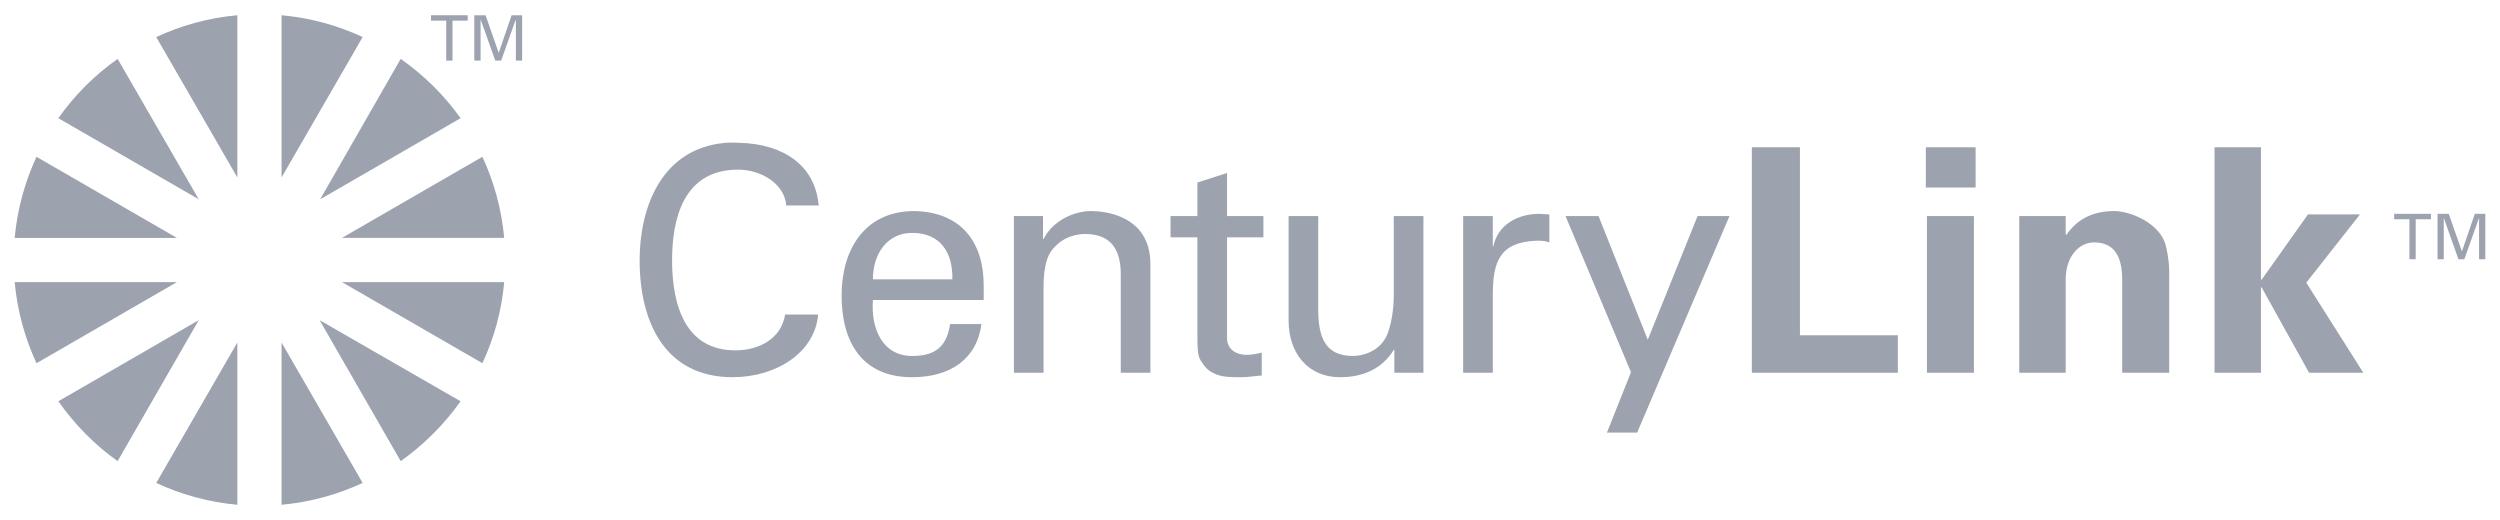 <?xml version="1.0" encoding="UTF-8" standalone="no"?>
<!DOCTYPE svg PUBLIC "-//W3C//DTD SVG 1.1//EN" "http://www.w3.org/Graphics/SVG/1.1/DTD/svg11.dtd">
<!-- Created with Inkscape (http://www.inkscape.org/) by Marsupilami -->
<svg
   xmlns:svg="http://www.w3.org/2000/svg"
   xmlns="http://www.w3.org/2000/svg"
   version="1.1"
   width="1024"
   height="213"
   viewBox="-0.82 -0.82 139.641 28.984"
   fill="#9ca3af"
   id="svg3664">
  <defs
     id="defs3666" />
  <polygon
     points="133.91,13.056 133.91,12.752 135.964,12.752 135.964,13.056 135.112,13.056 135.112,15.289 134.762,15.289 134.762,13.056 "
     transform="translate(-1,-1.66)"/>
  <polygon
     points="138.642,13.003 137.829,15.289 137.5,15.289 136.688,13.003 136.68,13.003 136.68,15.289 136.332,15.289 136.332,12.752 136.958,12.752 137.689,14.84 137.698,14.84 138.415,12.752 139,12.752 139,15.289 138.651,15.289 138.651,13.003 "
     transform="translate(-1,-1.66)"/>
  <path
     d="m 97.031,7.375 0,12.594 8.156,0 0,-2.094 -5.469,0 0,-10.5 -2.688,0 z m 9.719,0 0,2.25 2.781,0 0,-2.25 -2.781,0 z m 16.125,0 0,12.594 2.594,0 0,-4.75 0.031,-0.031 2.656,4.781 3.031,0 L 128,14.938 l 3,-3.812 -2.906,0 -2.594,3.656 -0.031,-0.031 0,-7.375 -2.594,0 z m -5.594,3.562 c -1.327,0 -2.143,0.541 -2.688,1.344 l -0.031,-0.062 0,-1 -2.594,0 0,8.75 2.594,0 0,-5.281 c 0.035,-1.272 0.775,-2 1.594,-2 1.291,0 1.546,1.057 1.562,2 l 0,5.281 2.625,0 0,-5.688 c 0,-0.296 -0.049,-0.865 -0.188,-1.406 -0.315,-1.274 -2.004,-1.938 -2.875,-1.938 z m -10.469,0.281 0,8.75 2.625,0 0,-8.75 -2.625,0 z"
     id="polygon3581"/>
  <path
     d="m 39.719,7.125 c -3.628,0.306 -4.812,3.666 -4.812,6.562 0,3.525 1.47,6.531 5.188,6.531 2.459,0 4.609,-1.388 4.781,-3.5 l -1.844,0 c -0.208,1.343 -1.44,2 -2.781,2 -2.741,0 -3.531,-2.43 -3.531,-5.031 0,-2.218 0.579,-5.062 3.688,-5.062 1.291,0 2.6,0.794 2.688,2 l 1.812,0 C 44.718,8.375 42.926,7.194 40.5,7.125 c -0.264,-0.008 -0.539,-0.02 -0.781,0 z m 28,1.688 -1.656,0.531 0,1.875 -1.5,0 0,1.188 1.5,0 0,5.531 c 0,1.172 0.077,1.207 0.375,1.625 0.277,0.387 0.738,0.54 1,0.594 0.4,0.068 0.691,0.062 1.094,0.062 0.381,0 0.743,-0.074 1.125,-0.094 l 0,-1.281 c -0.26,0.069 -0.583,0.125 -0.844,0.125 -0.594,0 -1.094,-0.311 -1.094,-0.938 l 0,-5.625 2.031,0 0,-1.188 -2.031,0 0,-2.406 z M 50.25,10.938 c -2.775,0 -4.062,2.153 -4.062,4.719 0,2.582 1.129,4.562 3.938,4.562 2.095,0 3.611,-0.98 3.875,-2.969 l -1.75,0 c -0.195,1.272 -0.833,1.781 -2.125,1.781 -1.691,0 -2.308,-1.589 -2.188,-3.125 l 6.188,0 0,-0.812 c 0,-2.423 -1.257,-4.104 -3.875,-4.156 z m 9.875,0 c -0.872,0 -2.096,0.463 -2.656,1.562 l -0.031,0 0,-1.281 -1.625,0 0,8.75 1.656,0 0,-4.75 c 0,-1.709 0.443,-2.101 0.688,-2.344 0.698,-0.699 1.625,-0.656 1.625,-0.656 1.4,0 2,0.801 2,2.25 l 0,5.5 1.656,0 0,-6.062 c 0,-2.808 -2.701,-2.969 -3.312,-2.969 z m 25.031,0.156 c -1.207,0 -2.32,0.61 -2.562,1.812 l -0.031,0 0,-1.688 -1.656,0 0,8.75 1.656,0 0,-4.344 c 0,-1.851 0.374,-2.963 2.469,-3.031 0.227,0 0.46,0.007 0.688,0.094 l 0,-1.562 c -0.189,0 -0.353,-0.031 -0.562,-0.031 z m -14,0.125 0,5.844 c 0,1.763 1.043,3.156 2.875,3.156 1.221,0 2.336,-0.435 3,-1.531 l 0.031,0 0,1.281 1.625,0 0,-8.75 -1.656,0 0,4.5 c 0,0.212 -0.031,1.244 -0.344,2.062 -0.352,0.908 -1.258,1.25 -1.938,1.25 -1.59,0 -1.938,-1.104 -1.938,-2.625 l 0,-5.188 -1.656,0 z m 15.469,0 3.656,8.719 -1.344,3.375 1.688,0 5.156,-12.094 -1.781,0 -2.781,6.906 -2.75,-6.906 -1.844,0 z m -36.5,0.938 c 1.605,0 2.284,1.125 2.25,2.594 l -4.438,0 c 0,-1.434 0.808,-2.594 2.188,-2.594 z"
     id="path3590"/>
  <path
     d="m 14.906,0 0,9.062 4.531,-7.844 C 18.035,0.567 16.513,0.143 14.906,0 z M 5.75,2.438 C 4.465,3.344 3.344,4.466 2.438,5.75 L 10.281,10.281 5.75,2.438 z m 15.812,0 -4.5,7.844 L 24.906,5.75 C 23.998,4.466 22.849,3.342 21.562,2.438 z M 10.281,17.031 2.438,21.562 c 0.907,1.285 2.027,2.436 3.312,3.344 l 4.531,-7.875 z m 6.75,0 4.531,7.875 c 1.287,-0.908 2.436,-2.059 3.344,-3.344 l -7.875,-4.531 z m -4.594,1.25 -4.531,7.844 c 1.403,0.651 2.926,1.074 4.531,1.219 l 0,-9.062 z"
     id="path3606"/>
  <path
     d="M 12.438,0 C 10.832,0.142 9.309,0.567 7.906,1.219 L 12.438,9.062 12.438,0 z M 1.219,7.906 C 0.572,9.304 0.144,10.832 0,12.438 l 9.062,0 -7.844,-4.531 z m 24.906,0 -7.844,4.531 9.062,0 C 27.199,10.832 26.772,9.304 26.125,7.906 z m -26.125,7 c 0.146,1.609 0.572,3.135 1.219,4.531 l 7.844,-4.531 -9.062,0 z m 18.281,0 7.844,4.531 c 0.648,-1.396 1.076,-2.922 1.219,-4.531 l -9.062,0 z m -3.375,3.375 0,9.062 c 1.606,-0.145 3.128,-0.567 4.531,-1.219 l -4.531,-7.844 z"
     id="path3618"/>
  <polygon
     points="24.254,1.962 24.254,1.66 26.303,1.66 26.303,1.962 25.454,1.962 25.454,4.195 25.104,4.195 25.104,1.962 "
     transform="translate(-1,-1.66)"
     id="polygon3631"/>
  <polygon
     points="28.984,1.911 28.173,4.195 27.844,4.195 27.032,1.911 27.024,1.911 27.024,4.195 26.672,4.195 26.672,1.66 27.302,1.66 28.032,3.749 28.04,3.749 28.757,1.66 29.344,1.66 29.344,4.195 28.994,4.195 28.994,1.911 "
     transform="translate(-1,-1.66)"
     id="polygon3633"/>
</svg>
<!-- version: 20110311, original size: 138 27.34375, border: 3% -->
